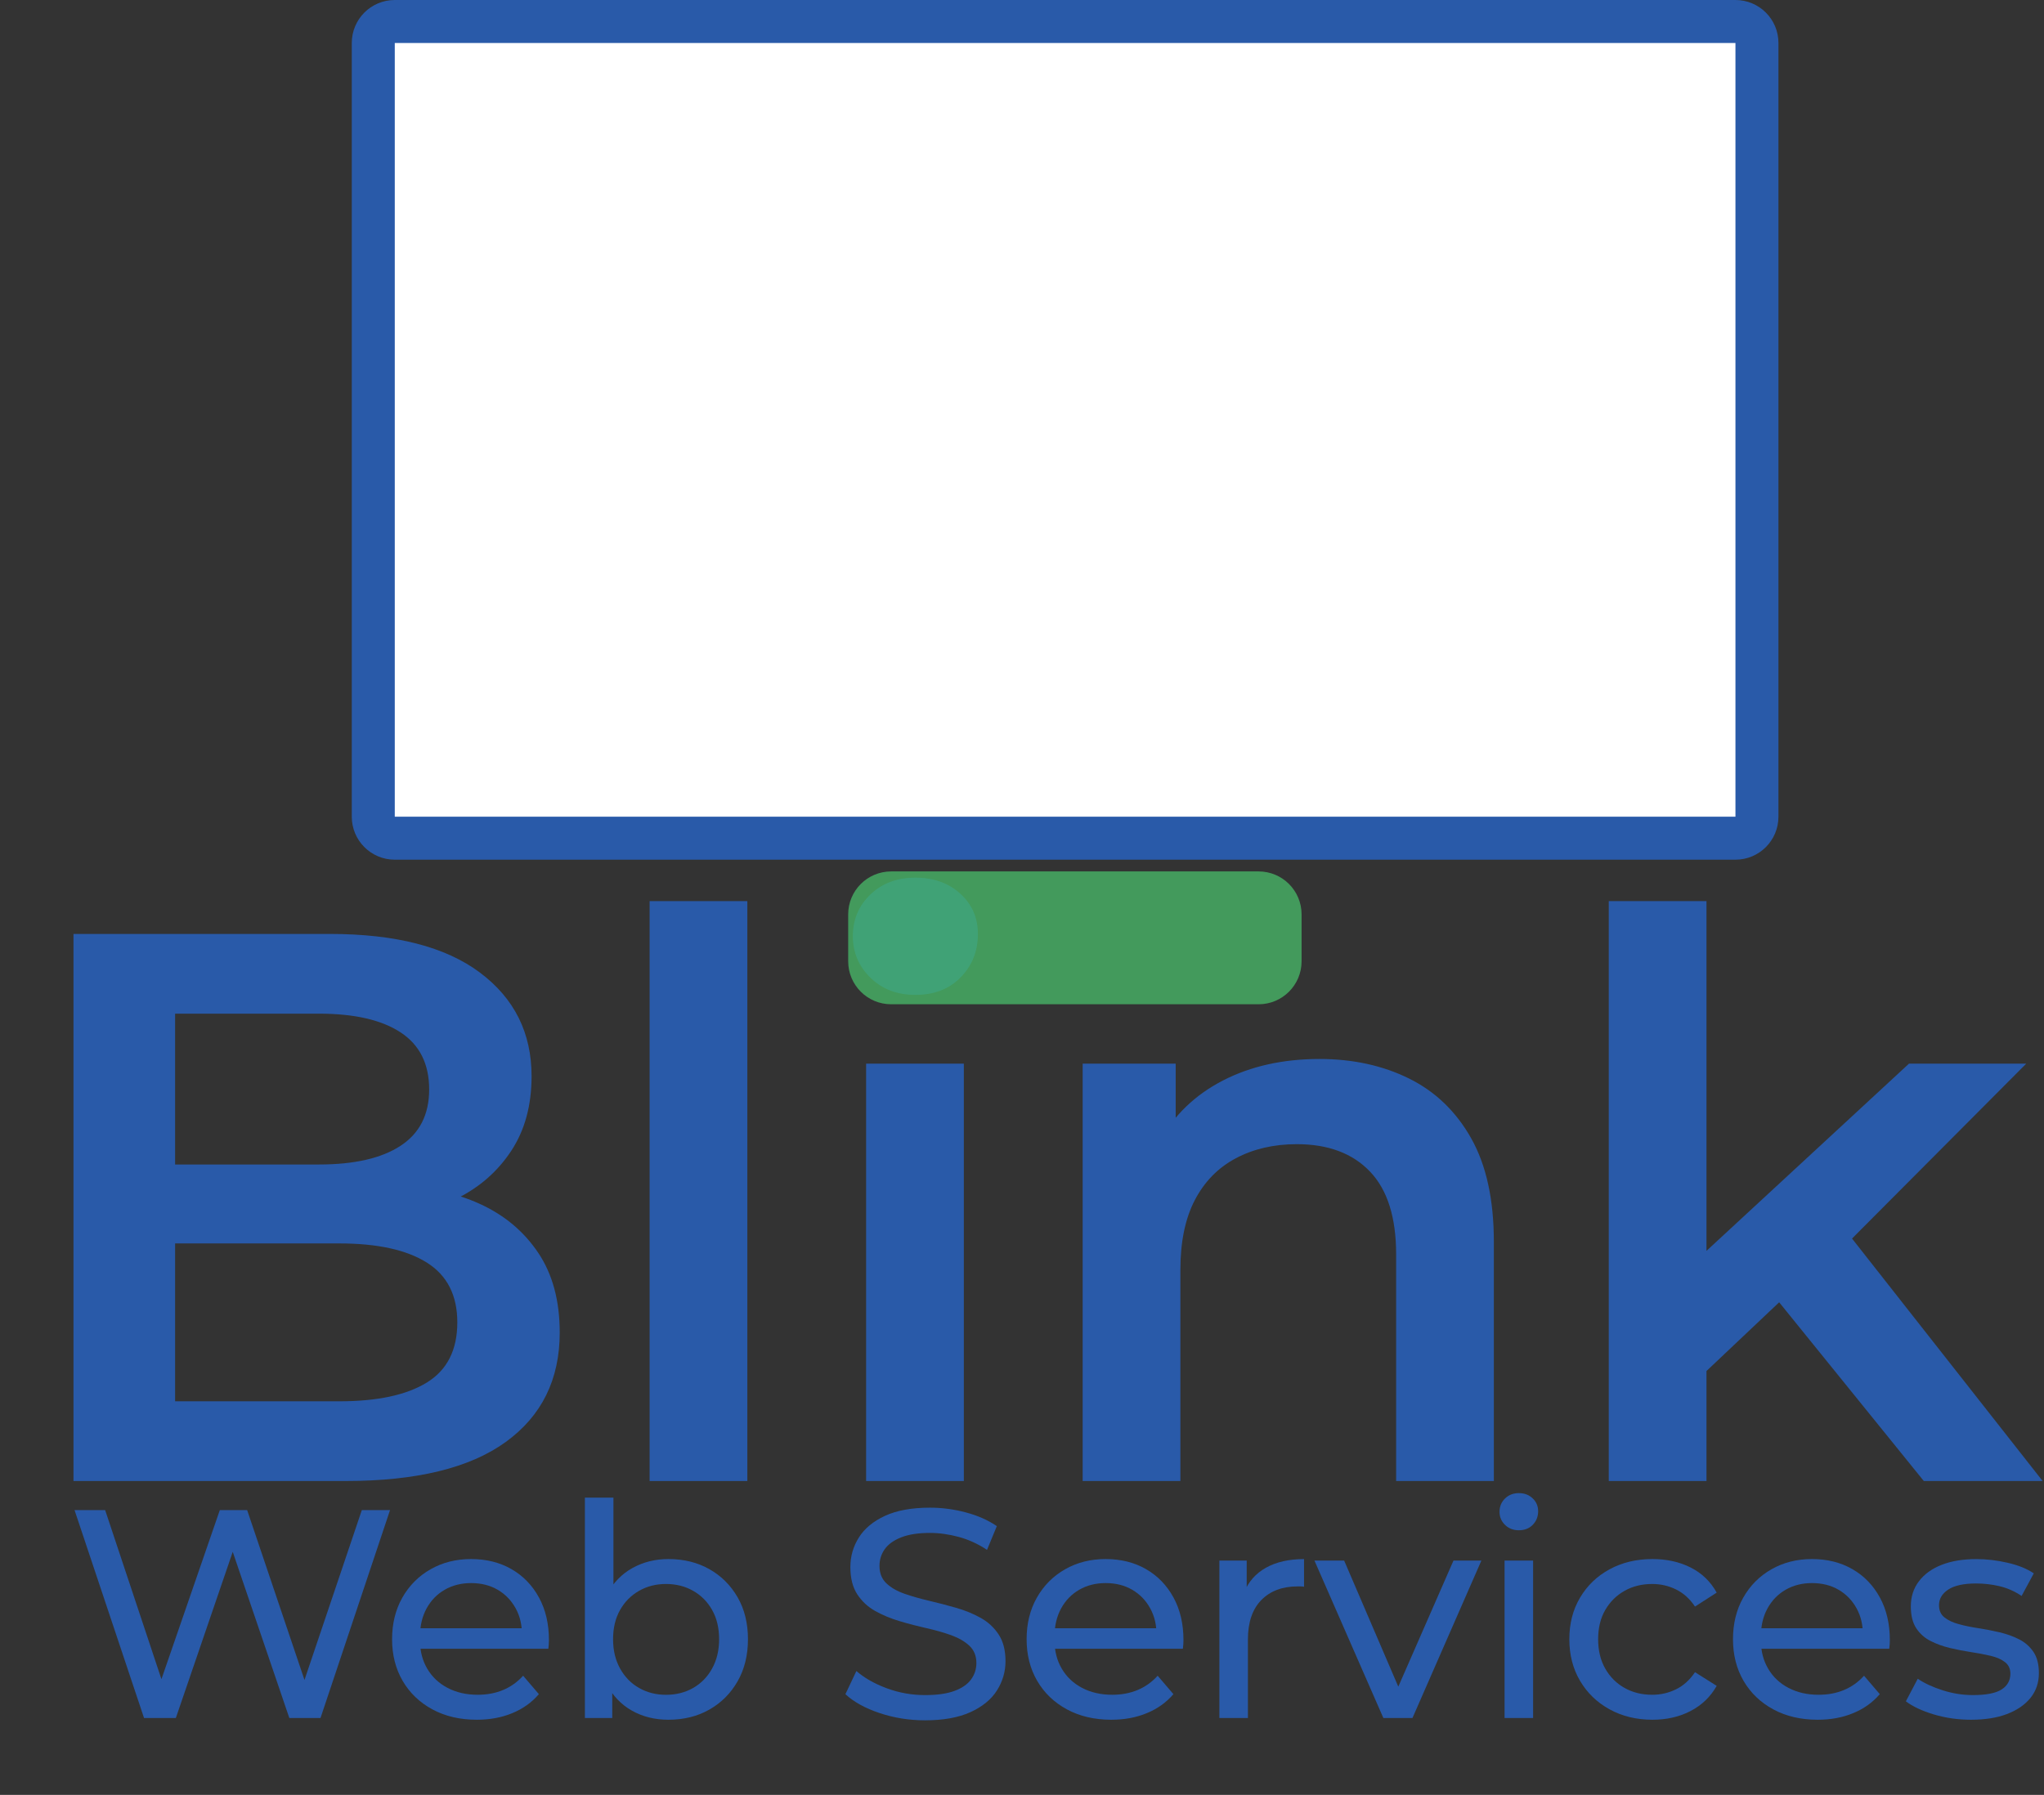 <?xml version="1.0" encoding="utf-8"?>
<!-- Generator: Adobe Illustrator 27.0.0, SVG Export Plug-In . SVG Version: 6.00 Build 0)  -->
<svg version="1.1" id="Layer_1" xmlns="http://www.w3.org/2000/svg" xmlns:xlink="http://www.w3.org/1999/xlink" x="0px" y="0px"
	 viewBox="0 0 522.94 459.32" style="enable-background:new 0 0 522.94 459.32;" xml:space="preserve">
<rect x="0" y="0" width="522.94" height="459.32" fill="#333333" stroke="none"/>
<style type="text/css">
	.st0{fill:#FFFFFF;}
	.st1{fill:#295AA9;}
	.st2{opacity:0.77;}
	.st3{fill:#47B868;}
</style>
<g>
	<path class="st0" d="M101,214.5c-3.03,0-5.5-2.47-5.5-5.5V11c0-3.03,2.47-5.5,5.5-5.5h343c3.03,0,5.5,2.47,5.5,5.5v198
		c0,3.03-2.47,5.5-5.5,5.5H101z"/>
	<path class="st1" d="M444,11v198H101V11H444 M444,0H101c-6.08,0-11,4.92-11,11v198c0,6.08,4.92,11,11,11h343c6.08,0,11-4.92,11-11
		V11C455,4.92,450.08,0,444,0L444,0z"/>
</g>
<g>
	<path class="st1" d="M18.8,379V239h65.6c16.8,0,29.6,3.3,38.4,9.9c8.8,6.6,13.2,15.43,13.2,26.5c0,7.47-1.73,13.83-5.2,19.1
		c-3.47,5.27-8.1,9.33-13.9,12.2c-5.8,2.87-12.1,4.3-18.9,4.3l3.6-7.2c7.87,0,14.93,1.43,21.2,4.3c6.27,2.87,11.23,7.03,14.9,12.5
		c3.67,5.47,5.5,12.27,5.5,20.4c0,12-4.6,21.33-13.8,28c-9.2,6.67-22.87,10-41,10H18.8z M44.8,358.6h42c9.73,0,17.2-1.6,22.4-4.8
		c5.2-3.2,7.8-8.33,7.8-15.4c0-6.93-2.6-12.03-7.8-15.3c-5.2-3.27-12.67-4.9-22.4-4.9h-44V298h38.8c9.07,0,16.03-1.6,20.9-4.8
		c4.87-3.2,7.3-8,7.3-14.4c0-6.53-2.43-11.4-7.3-14.6c-4.87-3.2-11.83-4.8-20.9-4.8H44.8V358.6z"/>
	<path class="st1" d="M166.2,379V230.6h25V379H166.2z"/>
	<path class="st1" d="M234.19,254.6c-4.67,0-8.5-1.47-11.5-4.4c-3-2.93-4.5-6.47-4.5-10.6c0-4.27,1.5-7.83,4.5-10.7
		c3-2.87,6.83-4.3,11.5-4.3c4.67,0,8.5,1.37,11.5,4.1c3,2.73,4.5,6.17,4.5,10.3c0,4.4-1.47,8.1-4.4,11.1
		C242.86,253.1,238.99,254.6,234.19,254.6z M221.59,379V272.2h25V379H221.59z"/>
	<path class="st1" d="M337.59,271c8.53,0,16.17,1.67,22.9,5c6.73,3.33,12.03,8.43,15.9,15.3c3.87,6.87,5.8,15.7,5.8,26.5V379h-25
		v-58c0-9.47-2.23-16.53-6.7-21.2c-4.47-4.67-10.7-7-18.7-7c-5.87,0-11.07,1.2-15.6,3.6c-4.53,2.4-8.03,5.97-10.5,10.7
		c-2.47,4.73-3.7,10.7-3.7,17.9v54h-25V272.2h23.8V301l-4.2-8.8c3.73-6.8,9.17-12.03,16.3-15.7C320.02,272.83,328.26,271,337.59,271
		z"/>
	<path class="st1" d="M411.59,379V230.6h25V379H411.59z M431.99,355.2l0.6-31.4l55.8-51.6h30l-47.4,47.6l-13.2,11L431.99,355.2z
		 M492.19,379l-39-48.2l15.8-20l53.6,68.2H492.19z"/>
</g>
<g class="st2">
	<path class="st3" d="M322,257h-94c-6.08,0-11-4.92-11-11v-12c0-6.08,4.92-11,11-11h94c6.08,0,11,4.92,11,11v12
		C333,252.08,328.08,257,322,257z"/>
</g>
<g>
	<path class="st1" d="M36.85,439.64l-17.78-53.2h7.83l16.34,49.1h-3.95l16.95-49.1h6.99l16.57,49.1h-3.8l16.57-49.1h7.22L82,439.64
		h-7.98l-15.5-45.52h2.05l-15.58,45.52H36.85z"/>
	<path class="st1" d="M121.97,440.09c-4.31,0-8.09-0.89-11.36-2.66c-3.27-1.77-5.8-4.21-7.6-7.3c-1.8-3.09-2.7-6.64-2.7-10.64
		c0-4,0.87-7.55,2.62-10.64c1.75-3.09,4.15-5.51,7.22-7.26c3.06-1.75,6.52-2.62,10.37-2.62c3.9,0,7.35,0.86,10.34,2.58
		c2.99,1.72,5.33,4.14,7.03,7.26c1.7,3.12,2.55,6.75,2.55,10.91c0,0.3-0.01,0.66-0.04,1.06c-0.03,0.41-0.06,0.79-0.11,1.14h-34.28
		v-5.24h30.48l-2.96,1.82c0.05-2.58-0.48-4.89-1.6-6.92c-1.12-2.03-2.65-3.61-4.6-4.75c-1.95-1.14-4.22-1.71-6.8-1.71
		c-2.53,0-4.79,0.57-6.76,1.71c-1.98,1.14-3.52,2.74-4.64,4.79c-1.11,2.05-1.67,4.4-1.67,7.03v1.22c0,2.69,0.62,5.08,1.86,7.18
		c1.24,2.1,2.98,3.74,5.21,4.9c2.23,1.17,4.79,1.75,7.68,1.75c2.38,0,4.55-0.4,6.5-1.22c1.95-0.81,3.66-2.03,5.13-3.65l4.03,4.71
		c-1.82,2.13-4.09,3.75-6.8,4.86C128.34,439.54,125.32,440.09,121.97,440.09z"/>
	<path class="st1" d="M149.64,439.64v-56.39h7.3v26.83l-0.76,9.35l0.46,9.35v10.87H149.64z M170.99,440.09
		c-3.45,0-6.55-0.77-9.31-2.32c-2.76-1.54-4.94-3.84-6.54-6.88c-1.6-3.04-2.39-6.84-2.39-11.4c0-4.56,0.82-8.36,2.47-11.4
		c1.65-3.04,3.85-5.32,6.61-6.84c2.76-1.52,5.81-2.28,9.16-2.28c3.95,0,7.45,0.86,10.49,2.58c3.04,1.72,5.45,4.12,7.22,7.18
		c1.77,3.07,2.66,6.65,2.66,10.75c0,4.1-0.89,7.7-2.66,10.79c-1.77,3.09-4.18,5.5-7.22,7.22
		C178.44,439.23,174.94,440.09,170.99,440.09z M170.38,433.71c2.58,0,4.9-0.58,6.95-1.75c2.05-1.17,3.67-2.82,4.86-4.98
		c1.19-2.15,1.79-4.65,1.79-7.49c0-2.89-0.6-5.38-1.79-7.49c-1.19-2.1-2.81-3.74-4.86-4.9c-2.05-1.17-4.37-1.75-6.95-1.75
		c-2.53,0-4.83,0.58-6.88,1.75c-2.05,1.17-3.67,2.8-4.86,4.9c-1.19,2.1-1.79,4.6-1.79,7.49c0,2.84,0.59,5.33,1.79,7.49
		c1.19,2.15,2.81,3.81,4.86,4.98C165.56,433.13,167.85,433.71,170.38,433.71z"/>
	<path class="st1" d="M236.66,440.24c-4.05,0-7.93-0.62-11.63-1.86c-3.7-1.24-6.61-2.85-8.74-4.83l2.81-5.93
		c2.03,1.77,4.61,3.24,7.75,4.41c3.14,1.17,6.41,1.75,9.8,1.75c3.09,0,5.6-0.35,7.52-1.06c1.93-0.71,3.34-1.68,4.26-2.93
		c0.91-1.24,1.37-2.65,1.37-4.22c0-1.82-0.6-3.29-1.79-4.41c-1.19-1.11-2.74-2.01-4.64-2.7c-1.9-0.68-3.99-1.28-6.27-1.79
		c-2.28-0.51-4.57-1.1-6.88-1.79c-2.31-0.68-4.41-1.56-6.31-2.62c-1.9-1.06-3.43-2.5-4.6-4.29c-1.17-1.8-1.75-4.12-1.75-6.95
		c0-2.74,0.72-5.26,2.17-7.56c1.44-2.31,3.67-4.15,6.69-5.55c3.01-1.39,6.85-2.09,11.51-2.09c3.09,0,6.16,0.41,9.2,1.22
		s5.67,1.98,7.9,3.5l-2.51,6.08c-2.28-1.52-4.69-2.62-7.22-3.31c-2.53-0.68-4.99-1.03-7.37-1.03c-2.99,0-5.45,0.38-7.37,1.14
		c-1.93,0.76-3.33,1.77-4.22,3.04c-0.89,1.27-1.33,2.69-1.33,4.26c0,1.88,0.6,3.37,1.79,4.48c1.19,1.12,2.74,2,4.64,2.66
		c1.9,0.66,3.99,1.25,6.27,1.79c2.28,0.53,4.57,1.13,6.88,1.79c2.31,0.66,4.41,1.52,6.31,2.58c1.9,1.06,3.43,2.48,4.6,4.26
		c1.17,1.77,1.75,4.05,1.75,6.84c0,2.69-0.74,5.18-2.2,7.49c-1.47,2.31-3.74,4.16-6.8,5.55
		C245.18,439.55,241.32,440.24,236.66,440.24z"/>
	<path class="st1" d="M284.31,440.09c-4.31,0-8.09-0.89-11.36-2.66c-3.27-1.77-5.8-4.21-7.6-7.3c-1.8-3.09-2.7-6.64-2.7-10.64
		c0-4,0.87-7.55,2.62-10.64c1.75-3.09,4.15-5.51,7.22-7.26c3.06-1.75,6.52-2.62,10.37-2.62c3.9,0,7.35,0.86,10.34,2.58
		c2.99,1.72,5.33,4.14,7.03,7.26s2.55,6.75,2.55,10.91c0,0.3-0.01,0.66-0.04,1.06c-0.03,0.41-0.06,0.79-0.11,1.14h-34.28v-5.24
		h30.48l-2.96,1.82c0.05-2.58-0.48-4.89-1.6-6.92c-1.11-2.03-2.65-3.61-4.6-4.75c-1.95-1.14-4.22-1.71-6.8-1.71
		c-2.53,0-4.79,0.57-6.76,1.71c-1.98,1.14-3.52,2.74-4.64,4.79c-1.11,2.05-1.67,4.4-1.67,7.03v1.22c0,2.69,0.62,5.08,1.86,7.18
		c1.24,2.1,2.98,3.74,5.21,4.9c2.23,1.17,4.79,1.75,7.68,1.75c2.38,0,4.55-0.4,6.5-1.22c1.95-0.81,3.66-2.03,5.13-3.65l4.03,4.71
		c-1.82,2.13-4.09,3.75-6.8,4.86C290.68,439.54,287.65,440.09,284.31,440.09z"/>
	<path class="st1" d="M311.97,439.64v-40.28h6.99v10.94l-0.68-2.74c1.11-2.79,2.99-4.91,5.62-6.38c2.63-1.47,5.88-2.2,9.73-2.2v7.07
		c-0.3-0.05-0.6-0.08-0.87-0.08c-0.28,0-0.54,0-0.8,0c-3.9,0-6.99,1.17-9.27,3.5c-2.28,2.33-3.42,5.7-3.42,10.11v20.06H311.97z"/>
	<path class="st1" d="M353.92,439.64l-17.63-40.28h7.6l15.66,36.48h-3.65l15.96-36.48H379l-17.63,40.28H353.92z"/>
	<path class="st1" d="M388.58,391.6c-1.42,0-2.6-0.46-3.53-1.37c-0.94-0.91-1.41-2.03-1.41-3.34c0-1.37,0.47-2.51,1.41-3.42
		c0.94-0.91,2.11-1.37,3.53-1.37c1.42,0,2.6,0.44,3.53,1.33c0.94,0.89,1.41,1.99,1.41,3.31c0,1.37-0.46,2.52-1.37,3.46
		C391.24,391.14,390.05,391.6,388.58,391.6z M384.93,439.64v-40.28h7.3v40.28H384.93z"/>
	<path class="st1" d="M422.78,440.09c-4.1,0-7.76-0.89-10.98-2.66c-3.22-1.77-5.74-4.21-7.56-7.3c-1.82-3.09-2.74-6.64-2.74-10.64
		c0-4,0.91-7.55,2.74-10.64c1.82-3.09,4.34-5.51,7.56-7.26c3.22-1.75,6.88-2.62,10.98-2.62c3.65,0,6.9,0.72,9.77,2.17
		c2.86,1.44,5.08,3.58,6.65,6.42l-5.55,3.57c-1.32-1.98-2.93-3.43-4.83-4.37c-1.9-0.94-3.94-1.41-6.12-1.41
		c-2.64,0-4.99,0.58-7.07,1.75c-2.08,1.17-3.72,2.8-4.94,4.9s-1.82,4.6-1.82,7.49c0,2.89,0.61,5.4,1.82,7.52s2.86,3.78,4.94,4.94
		c2.08,1.17,4.43,1.75,7.07,1.75c2.18,0,4.22-0.47,6.12-1.41c1.9-0.94,3.51-2.39,4.83-4.37l5.55,3.5c-1.57,2.79-3.79,4.93-6.65,6.42
		C429.68,439.35,426.42,440.09,422.78,440.09z"/>
	<path class="st1" d="M465.03,440.09c-4.31,0-8.09-0.89-11.36-2.66c-3.27-1.77-5.8-4.21-7.6-7.3c-1.8-3.09-2.7-6.64-2.7-10.64
		c0-4,0.87-7.55,2.62-10.64c1.75-3.09,4.15-5.51,7.22-7.26c3.06-1.75,6.52-2.62,10.37-2.62c3.9,0,7.35,0.86,10.34,2.58
		c2.99,1.72,5.33,4.14,7.03,7.26c1.7,3.12,2.55,6.75,2.55,10.91c0,0.3-0.01,0.66-0.04,1.06c-0.03,0.41-0.06,0.79-0.11,1.14h-34.28
		v-5.24h30.48l-2.96,1.82c0.05-2.58-0.48-4.89-1.6-6.92s-2.65-3.61-4.6-4.75c-1.95-1.14-4.22-1.71-6.8-1.71
		c-2.53,0-4.79,0.57-6.76,1.71c-1.98,1.14-3.52,2.74-4.64,4.79c-1.12,2.05-1.67,4.4-1.67,7.03v1.22c0,2.69,0.62,5.08,1.86,7.18
		c1.24,2.1,2.98,3.74,5.21,4.9c2.23,1.17,4.79,1.75,7.68,1.75c2.38,0,4.55-0.4,6.5-1.22c1.95-0.81,3.66-2.03,5.13-3.65l4.03,4.71
		c-1.82,2.13-4.09,3.75-6.8,4.86C471.4,439.54,468.38,440.09,465.03,440.09z"/>
	<path class="st1" d="M504.25,440.09c-3.34,0-6.52-0.46-9.54-1.37s-5.38-2.03-7.11-3.34l3.04-5.78c1.72,1.17,3.85,2.15,6.38,2.96
		c2.53,0.81,5.12,1.22,7.75,1.22c3.39,0,5.84-0.48,7.33-1.44c1.49-0.96,2.24-2.31,2.24-4.03c0-1.27-0.46-2.25-1.37-2.96
		c-0.91-0.71-2.12-1.24-3.61-1.6c-1.5-0.35-3.15-0.67-4.98-0.95s-3.65-0.63-5.47-1.06c-1.82-0.43-3.5-1.04-5.02-1.82
		c-1.52-0.78-2.74-1.87-3.65-3.27c-0.91-1.39-1.37-3.25-1.37-5.59c0-2.43,0.68-4.56,2.05-6.38c1.37-1.82,3.31-3.23,5.81-4.22
		c2.51-0.99,5.48-1.48,8.93-1.48c2.63,0,5.31,0.32,8.02,0.95c2.71,0.63,4.93,1.53,6.65,2.7l-3.12,5.78
		c-1.82-1.22-3.72-2.05-5.7-2.51c-1.98-0.46-3.95-0.68-5.93-0.68c-3.19,0-5.57,0.52-7.14,1.56c-1.57,1.04-2.36,2.37-2.36,3.99
		c0,1.37,0.47,2.42,1.41,3.15c0.94,0.74,2.15,1.31,3.65,1.71c1.49,0.41,3.15,0.75,4.98,1.03c1.82,0.28,3.65,0.63,5.47,1.06
		s3.48,1.03,4.98,1.79c1.49,0.76,2.71,1.82,3.65,3.19s1.41,3.19,1.41,5.47c0,2.43-0.71,4.54-2.13,6.31c-1.42,1.77-3.42,3.15-6,4.14
		S507.84,440.09,504.25,440.09z"/>
</g>
</svg>
